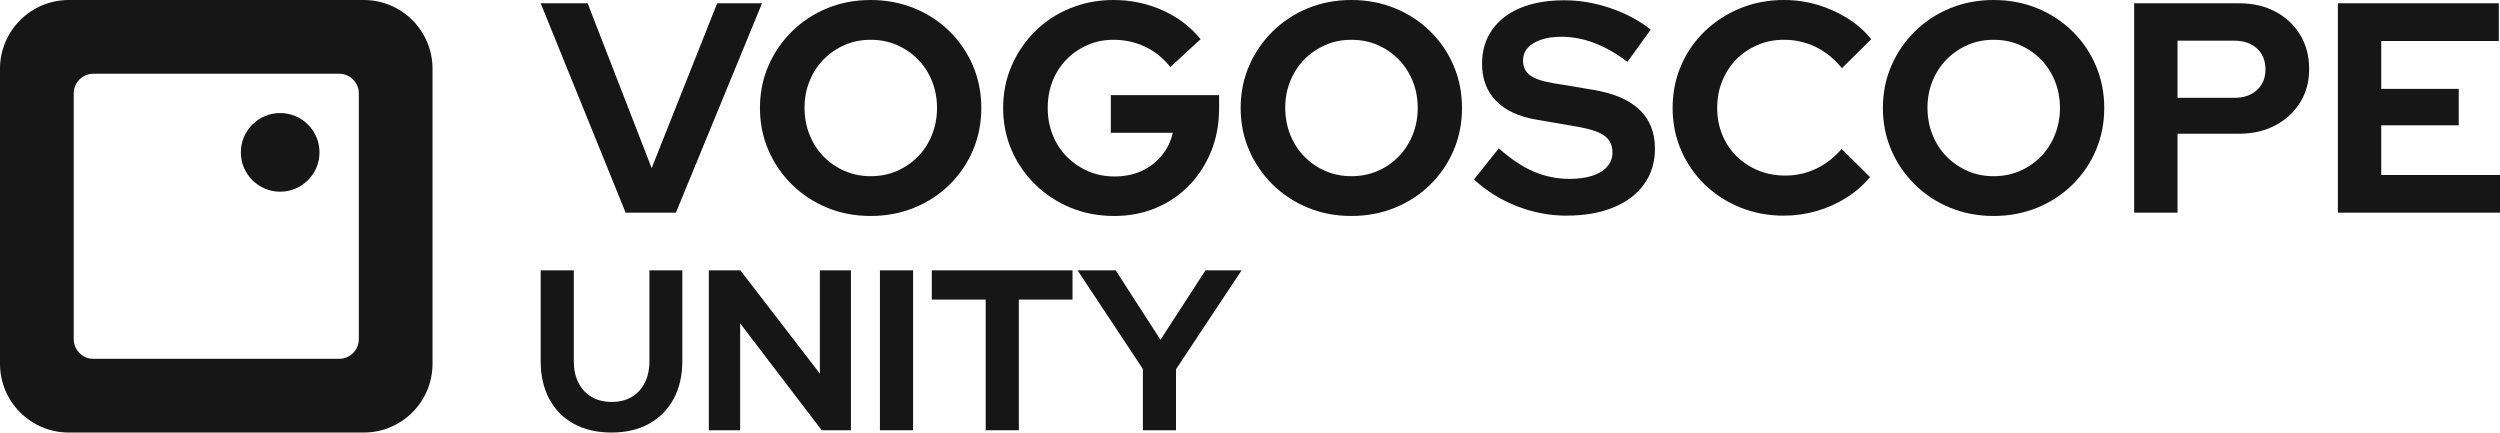 <?xml version="1.0" encoding="UTF-8"?><svg id="Calque_1" xmlns="http://www.w3.org/2000/svg" viewBox="0 0 2331.79 403.44"><defs><style>.cls-1{fill:#161616;}</style></defs><g><path class="cls-1" d="m0,64.18v275.07C0,374.71,28.74,403.44,64.18,403.44h275.07c35.45,0,64.18-28.74,64.18-64.18V64.18C403.44,28.74,374.71,0,339.26,0H64.18C28.74,0,0,28.74,0,64.18Zm316.34,270.49H87.11c-10.13,0-18.34-8.21-18.34-18.34V87.11c0-10.13,8.21-18.34,18.34-18.34h229.23c10.13,0,18.34,8.21,18.34,18.34v229.23c0,10.13-8.21,18.34-18.34,18.34Z"/><circle class="cls-1" cx="261.32" cy="142.12" r="36.68"/></g><g><path class="cls-1" d="m570.36,403.44c-13.5,0-25.18-2.7-35.05-8.1-9.88-5.4-17.51-13.1-22.91-23.12-5.4-10.02-8.1-21.77-8.1-35.27v-84.81h30.9v84.81c0,7.67,1.45,14.38,4.37,20.14,2.91,5.75,7.03,10.16,12.36,13.21,5.33,3.06,11.54,4.58,18.64,4.58s13.28-1.52,18.54-4.58c5.25-3.05,9.34-7.46,12.25-13.21,2.91-5.75,4.37-12.47,4.37-20.14v-84.81h30.68v84.81c0,13.35-2.7,25.04-8.1,35.05-5.4,10.01-13.03,17.76-22.91,23.23-9.88,5.47-21.56,8.2-35.05,8.2Z"/><path class="cls-1" d="m661.13,401.31v-149.16h29.41l74.16,96.31v-96.31h28.98v149.16h-27.27l-76.07-99.72v99.72h-29.19Z"/><path class="cls-1" d="m820.73,401.31v-149.16h30.9v149.16h-30.9Z"/><path class="cls-1" d="m919.39,401.31v-121.89h-50.29v-27.27h131.26v27.27h-50.07v121.89h-30.9Z"/><path class="cls-1" d="m1065.99,401.31v-57.11l-60.94-92.05h35.58l41.76,64.78,41.98-64.78h33.67l-61.16,92.27v56.89h-30.9Z"/></g><g><path class="cls-1" d="m583.54,198.37L504.3,3.07h43.81l59.71,153.73L668.92,3.07h41.85l-80.36,195.31h-46.87Z"/><path class="cls-1" d="m812.05,201.44c-14.51,0-28-2.56-40.46-7.67-12.46-5.11-23.39-12.28-32.78-21.48-9.39-9.21-16.74-19.9-22.04-32.09-5.3-12.18-7.95-25.34-7.95-39.48s2.65-27.29,7.95-39.48c5.3-12.18,12.65-22.88,22.04-32.09,9.39-9.21,20.32-16.37,32.78-21.48C784.06,2.56,797.55,0,812.05,0s28.04,2.56,40.6,7.67c12.56,5.12,23.53,12.28,32.92,21.48,9.39,9.21,16.69,19.91,21.9,32.09,5.21,12.18,7.81,25.35,7.81,39.48s-2.61,27.3-7.81,39.48c-5.21,12.18-12.51,22.88-21.9,32.09-9.4,9.21-20.37,16.37-32.92,21.48-12.55,5.11-26.09,7.67-40.6,7.67Zm0-37.11c8.93,0,17.11-1.63,24.55-4.88,7.44-3.25,13.95-7.72,19.53-13.39,5.58-5.67,9.95-12.42,13.11-20.23,3.16-7.81,4.74-16.18,4.74-25.11s-1.58-17.53-4.74-25.25c-3.16-7.72-7.53-14.41-13.11-20.09-5.58-5.67-12.1-10.14-19.53-13.39-7.44-3.25-15.62-4.88-24.55-4.88s-16.84,1.63-24.27,4.88c-7.44,3.26-13.95,7.72-19.53,13.39-5.58,5.68-9.95,12.37-13.11,20.09-3.16,7.72-4.74,16.04-4.74,24.97s1.58,17.58,4.74,25.39c3.16,7.81,7.53,14.56,13.11,20.23,5.58,5.68,12.09,10.14,19.53,13.39,7.44,3.26,15.53,4.88,24.27,4.88Z"/><path class="cls-1" d="m1039.16,201.44c-14.51,0-28-2.56-40.46-7.67-12.47-5.11-23.44-12.28-32.92-21.48-9.49-9.21-16.88-19.9-22.18-32.09-5.3-12.18-7.95-25.34-7.95-39.48s2.65-27.29,7.95-39.48c5.3-12.18,12.6-22.88,21.9-32.09,9.3-9.21,20.23-16.37,32.78-21.48C1010.84,2.56,1024.28,0,1038.6,0,1054.79,0,1070.04,3.21,1084.36,9.63c14.32,6.42,26.13,15.39,35.44,26.92l-28.18,25.95c-6.7-8.37-14.6-14.69-23.72-18.97-9.11-4.28-18.88-6.42-29.3-6.42-8.75,0-16.84,1.63-24.27,4.88-7.44,3.26-13.95,7.72-19.53,13.39-5.58,5.68-9.91,12.37-12.98,20.09-3.07,7.72-4.6,16.14-4.6,25.25s1.58,17.58,4.74,25.39c3.16,7.81,7.58,14.56,13.25,20.23,5.67,5.68,12.28,10.14,19.81,13.39,7.53,3.26,15.76,4.88,24.69,4.88s17.67-1.72,25.11-5.16c7.44-3.44,13.71-8.27,18.83-14.51,5.11-6.23,8.51-13.25,10.19-21.06h-57.76v-35.15h101v12.28c0,14.51-2.47,27.86-7.39,40.04-4.93,12.18-11.76,22.79-20.51,31.81-8.75,9.02-19.07,16.04-30.97,21.07-11.91,5.02-24.93,7.53-39.06,7.53Z"/><path class="cls-1" d="m1260.41,201.44c-14.51,0-28-2.56-40.46-7.67-12.46-5.11-23.39-12.28-32.78-21.48-9.39-9.21-16.74-19.9-22.04-32.09-5.3-12.18-7.95-25.34-7.95-39.48s2.65-27.29,7.95-39.48c5.3-12.18,12.65-22.88,22.04-32.09,9.39-9.21,20.32-16.37,32.78-21.48C1232.42,2.56,1245.9,0,1260.41,0s28.04,2.56,40.6,7.67c12.56,5.12,23.53,12.28,32.92,21.48,9.39,9.21,16.69,19.91,21.9,32.09,5.21,12.18,7.81,25.35,7.81,39.48s-2.61,27.3-7.81,39.48c-5.21,12.18-12.51,22.88-21.9,32.09-9.4,9.21-20.37,16.37-32.92,21.48-12.55,5.11-26.09,7.67-40.6,7.67Zm0-37.11c8.93,0,17.11-1.63,24.55-4.88,7.44-3.25,13.95-7.72,19.53-13.39,5.58-5.67,9.95-12.42,13.11-20.23,3.16-7.81,4.74-16.18,4.74-25.11s-1.58-17.53-4.74-25.25c-3.16-7.72-7.53-14.41-13.11-20.09-5.58-5.67-12.1-10.14-19.53-13.39-7.44-3.25-15.62-4.88-24.55-4.88s-16.84,1.63-24.27,4.88c-7.44,3.26-13.95,7.72-19.53,13.39-5.58,5.68-9.95,12.37-13.11,20.09-3.16,7.72-4.74,16.04-4.74,24.97s1.58,17.58,4.74,25.39c3.16,7.81,7.53,14.56,13.11,20.23,5.58,5.68,12.09,10.14,19.53,13.39,7.44,3.26,15.53,4.88,24.27,4.88Z"/><path class="cls-1" d="m1461.29,201.16c-15.81,0-31.25-2.93-46.32-8.79-15.07-5.86-28.46-14.18-40.18-24.97l23.16-29.02c11.35,10.04,22.27,17.3,32.78,21.76,10.51,4.46,21.62,6.7,33.34,6.7,8.18,0,15.25-.98,21.21-2.93,5.95-1.95,10.56-4.79,13.81-8.51,3.25-3.72,4.88-8.09,4.88-13.11,0-6.7-2.42-11.86-7.25-15.48-4.84-3.63-13.11-6.46-24.83-8.51l-38.78-6.7c-16.56-2.79-29.16-8.65-37.8-17.58-8.65-8.93-12.98-20.46-12.98-34.6,0-12.09,3.11-22.6,9.35-31.53,6.23-8.93,15.07-15.76,26.51-20.51,11.44-4.74,25.06-7.12,40.87-7.12,14.32,0,28.6,2.42,42.83,7.25,14.23,4.84,26.83,11.53,37.8,20.09l-21.76,30.13c-20.46-15.62-41.01-23.44-61.66-23.44-7.25,0-13.58.93-18.97,2.79-5.4,1.86-9.54,4.42-12.41,7.67-2.89,3.26-4.33,7.12-4.33,11.58,0,5.95,2.14,10.56,6.42,13.81,4.28,3.26,11.44,5.72,21.48,7.39l36.83,6.14c19.53,3.17,34.13,9.35,43.81,18.55,9.67,9.21,14.51,21.34,14.51,36.41,0,12.65-3.35,23.67-10.04,33.06-6.7,9.4-16.23,16.65-28.6,21.76-12.37,5.11-26.92,7.67-43.66,7.67Z"/><path class="cls-1" d="m1663.86,201.16c-14.51,0-28.09-2.56-40.73-7.67-12.65-5.11-23.67-12.23-33.06-21.34-9.39-9.11-16.74-19.76-22.04-31.95-5.3-12.18-7.95-25.34-7.95-39.48s2.65-27.57,7.95-39.76c5.3-12.18,12.69-22.83,22.18-31.95,9.49-9.11,20.51-16.23,33.06-21.34C1635.81,2.56,1649.35,0,1663.86,0,1674.64,0,1685.06,1.49,1695.1,4.46c10.05,2.98,19.39,7.16,28.04,12.56,8.65,5.4,16.04,11.91,22.18,19.53l-27.34,27.06c-7.07-8.74-15.21-15.35-24.41-19.81-9.21-4.46-19.11-6.7-29.71-6.7-8.75,0-16.93,1.63-24.55,4.88-7.63,3.26-14.23,7.72-19.81,13.39-5.58,5.68-9.95,12.37-13.11,20.09-3.16,7.72-4.74,16.14-4.74,25.25s1.58,17.25,4.74,24.97c3.16,7.72,7.63,14.42,13.39,20.09,5.76,5.68,12.51,10.09,20.23,13.25,7.72,3.16,16.13,4.74,25.25,4.74,10.23,0,19.81-2.14,28.74-6.42,8.93-4.28,16.83-10.41,23.71-18.41l26.51,26.23c-6.14,7.44-13.49,13.86-22.04,19.25-8.56,5.4-17.81,9.54-27.76,12.42-9.95,2.88-20.14,4.33-30.55,4.33Z"/><path class="cls-1" d="m1859.43,201.44c-14.51,0-28-2.56-40.46-7.67-12.46-5.11-23.39-12.28-32.78-21.48-9.39-9.21-16.74-19.9-22.04-32.09-5.3-12.18-7.95-25.34-7.95-39.48s2.65-27.29,7.95-39.48c5.3-12.18,12.65-22.88,22.04-32.09,9.39-9.21,20.32-16.37,32.78-21.48C1831.44,2.56,1844.93,0,1859.43,0s28.04,2.56,40.6,7.67c12.56,5.12,23.53,12.28,32.92,21.48,9.39,9.21,16.69,19.91,21.9,32.09,5.21,12.18,7.81,25.35,7.81,39.48s-2.61,27.3-7.81,39.48c-5.21,12.18-12.51,22.88-21.9,32.09-9.4,9.21-20.37,16.37-32.92,21.48-12.55,5.11-26.09,7.67-40.6,7.67Zm0-37.11c8.93,0,17.11-1.63,24.55-4.88,7.44-3.25,13.95-7.72,19.53-13.39,5.58-5.67,9.95-12.42,13.11-20.23,3.16-7.81,4.74-16.18,4.74-25.11s-1.58-17.53-4.74-25.25c-3.16-7.72-7.53-14.41-13.11-20.09-5.58-5.67-12.1-10.14-19.53-13.39-7.44-3.25-15.62-4.88-24.55-4.88s-16.84,1.63-24.27,4.88c-7.44,3.26-13.95,7.72-19.53,13.39-5.58,5.68-9.95,12.37-13.11,20.09-3.16,7.72-4.74,16.04-4.74,24.97s1.58,17.58,4.74,25.39c3.16,7.81,7.53,14.56,13.11,20.23,5.58,5.68,12.09,10.14,19.53,13.39,7.44,3.26,15.53,4.88,24.27,4.88Z"/><path class="cls-1" d="m1990.56,198.37V3.07h97.93c12.84,0,24.14,2.61,33.9,7.81,9.77,5.21,17.44,12.42,23.02,21.62,5.58,9.21,8.37,19.86,8.37,31.95s-2.79,21.86-8.37,30.97c-5.58,9.11-13.3,16.28-23.16,21.48-9.86,5.21-21.11,7.81-33.76,7.81h-57.48v73.66h-40.46Zm40.46-107.14h53.01c8.74,0,15.76-2.41,21.07-7.25,5.3-4.83,7.95-11.25,7.95-19.25s-2.65-14.69-7.95-19.53c-5.3-4.83-12.33-7.25-21.07-7.25h-53.01v53.29Z"/><path class="cls-1" d="m2180.57,198.37V3.07h150.11v35.15h-109.65v44.64h72.27v34.04h-72.27v46.31h110.77v35.15h-151.22Z"/></g></svg>